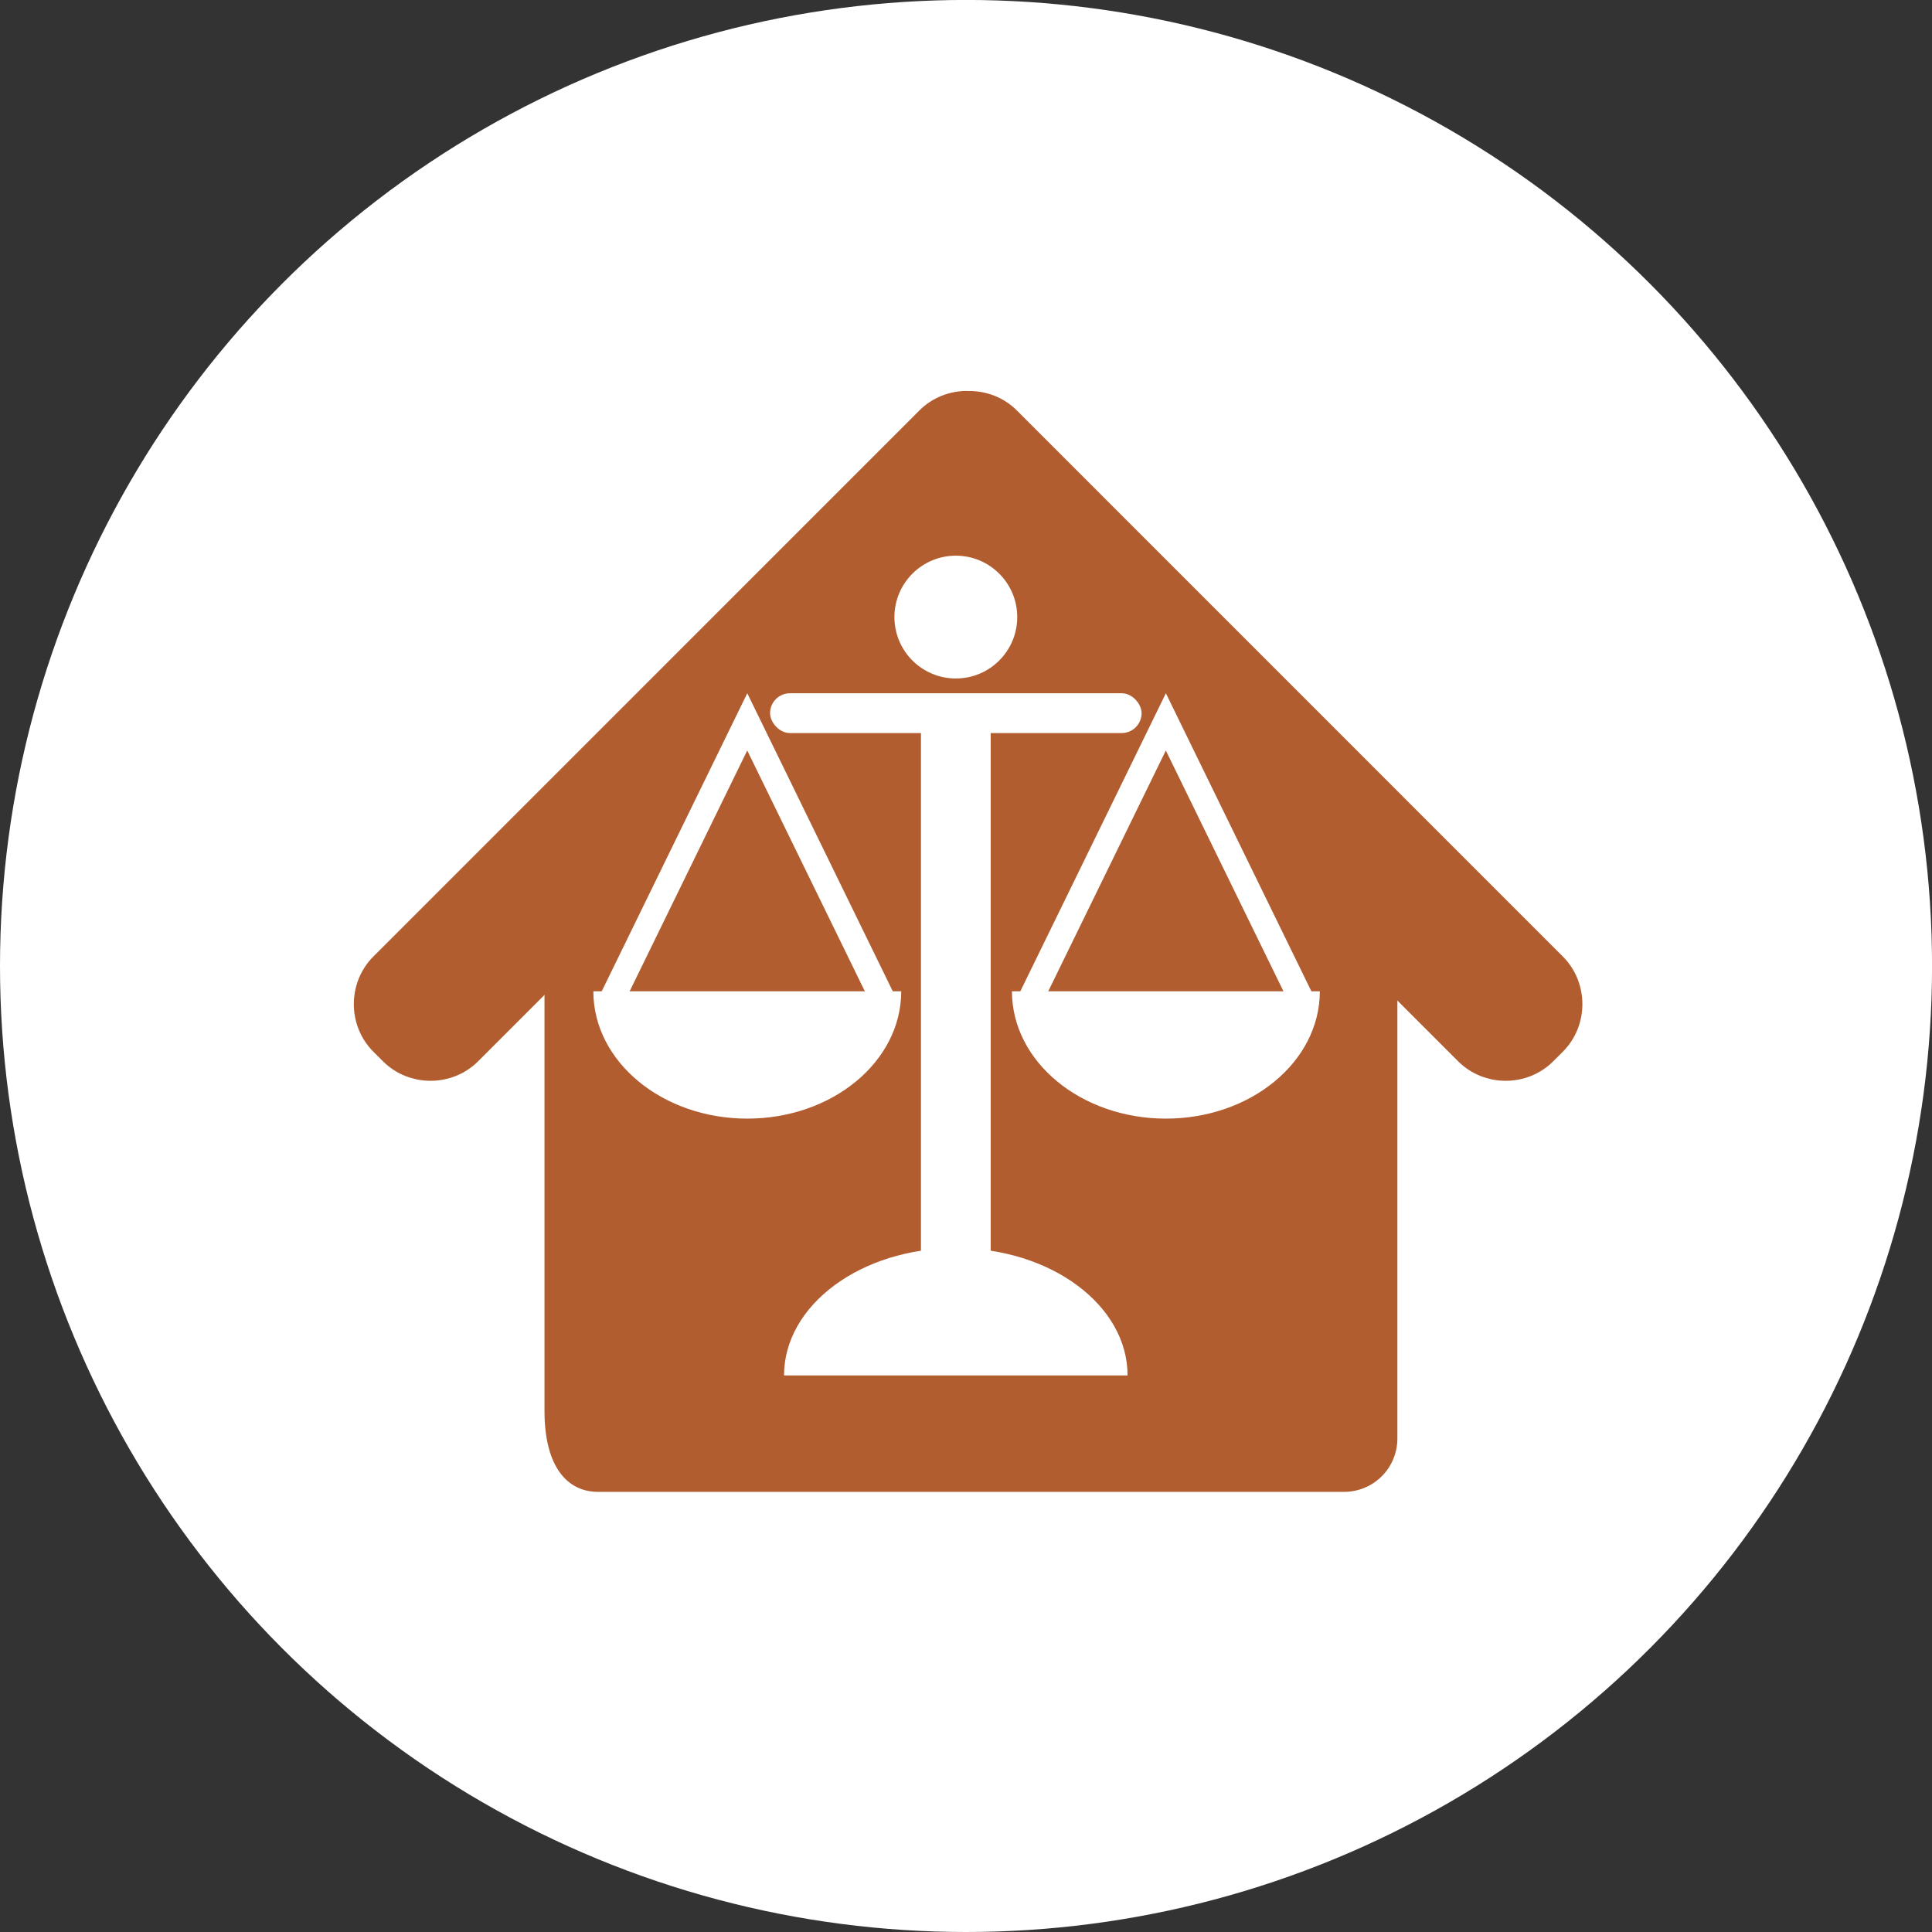 <?xml version="1.0" encoding="UTF-8" standalone="no"?>
<svg
   xmlns:dc="http://purl.org/dc/elements/1.1/"
   xmlns:cc="http://creativecommons.org/ns#"
   xmlns:rdf="http://www.w3.org/1999/02/22-rdf-syntax-ns#"
   xmlns:svg="http://www.w3.org/2000/svg"
   xmlns="http://www.w3.org/2000/svg"
   id="svg14590"
   version="1.1"
   viewBox="0 0 38.939 38.939"
   height="38.939mm"
   width="38.939mm">
  <rect x="0" y="0" width="38.939" height="38.939" fill="#333333" stroke="none"/>
  <defs
     id="defs14584" />
  <g
     id="g41704"
     style="opacity:1"
     transform="translate(119.001,-575.004)">
    <circle
       r="19.47"
       cy="594.473"
       cx="-99.531"
       id="circle41093"
       style="opacity:1;fill:#ffffff;fill-opacity:1;stroke:none;stroke-width:1.915;stroke-linecap:butt;stroke-linejoin:miter;stroke-miterlimit:4;stroke-dasharray:none;stroke-dashoffset:2.241;stroke-opacity:1" />
    <g
       transform="matrix(1.142,0,0,1.142,-390.507,-89.8)"
       id="g41031">
      <g
         style="opacity:1"
         transform="matrix(1.599,0,0,1.599,1402.029,-126.83)"
         id="g41005">
        <g
           id="g41003"
           transform="matrix(0.082,0,0,0.082,-728.305,445.311)"
           style="display:inline;opacity:1;fill:#c6c9cb;fill-opacity:1"
           clip-path="none">
          <path
             style="fill:#b15d2f;fill-opacity:1"
             id="path40997"
             d="m 82.6,97.749 51.3,-49.1 c 4,0 56.3,52.3 56.3,56.3 V 170.1 c 0,4 -3.2,7.2 -7.2,7.2 H 82.6 c -4,0 -7.2,-3.2 -7.2,-10.9 v -65.151 c 0.1,-0.2 3.3,-3.5 7.2,-3.5 z"
             class="st4" />
          <g
             id="g41001">
            <path
               style="fill:#b15d2f;fill-opacity:1;stroke-width:0.311"
               d="m -971.547,1566.184 c -0.723,0 -1.448,0.272 -1.992,0.816 l -22.871,22.873 c -1.089,1.089 -1.089,2.893 0,3.982 l 0.404,0.404 c 1.089,1.089 2.895,1.089 3.984,0 l 20.521,-20.521 20.523,20.521 c 1.089,1.089 2.893,1.089 3.982,0 l 0.404,-0.404 c 1.089,-1.089 1.089,-2.893 0,-3.982 L -969.461,1567 c -0.556,-0.556 -1.3,-0.825 -2.039,-0.812 -0.016,-3e-4 -0.031,0 -0.047,0 z"
               transform="matrix(3.214,0,0,3.214,3254.823,-5004.603)"
               id="path40999" />
          </g>
        </g>
      </g>
      <g
         transform="matrix(0.429,0,0,0.429,135.466,347.333)"
         id="g41029"
         style="fill:#ffffff">
        <rect
           ry="0"
           rx="0"
           y="577.449"
           x="276.302"
           height="22.615"
           width="2.869"
           id="rect41007"
           style="opacity:1;fill:#ffffff;fill-opacity:1;stroke:none;stroke-width:0.772;stroke-linecap:square;stroke-miterlimit:4;stroke-dasharray:none;stroke-opacity:1" />
        <circle
           style="opacity:1;fill:#ffffff;fill-opacity:1;stroke:none;stroke-width:0.969;stroke-linecap:square;stroke-miterlimit:4;stroke-dasharray:none;stroke-opacity:1"
           id="circle41009"
           cx="277.737"
           cy="572.722"
           r="2.526" />
        <path
           style="opacity:1;fill:#ffffff;fill-opacity:1;stroke:none;stroke-width:0.531;stroke-linecap:square;stroke-miterlimit:4;stroke-dasharray:none;stroke-opacity:1"
           d="m 284.803,603.919 h -14.133 c 0,-2.893 3.164,-5.238 7.066,-5.238 3.903,0 7.066,2.345 7.066,5.238 z"
           id="path41011" />
        <g
           id="g41027"
           style="fill:#ffffff">
          <g
             transform="matrix(0.718,0,0,1,80.692,0.428)"
             id="g41017"
             style="fill:#ffffff">
            <path
               style="color:#000000;font-style:normal;font-variant:normal;font-weight:normal;font-stretch:normal;font-size:medium;line-height:normal;font-family:sans-serif;font-variant-ligatures:normal;font-variant-position:normal;font-variant-caps:normal;font-variant-numeric:normal;font-variant-alternates:normal;font-feature-settings:normal;text-indent:0;text-align:start;text-decoration:none;text-decoration-line:none;text-decoration-style:solid;text-decoration-color:#000000;letter-spacing:normal;word-spacing:normal;text-transform:none;writing-mode:lr-tb;direction:ltr;text-orientation:mixed;dominant-baseline:auto;baseline-shift:baseline;text-anchor:start;white-space:normal;shape-padding:0;clip-rule:nonzero;display:inline;overflow:visible;visibility:visible;opacity:1;isolation:auto;mix-blend-mode:normal;color-interpolation:sRGB;color-interpolation-filters:linearRGB;solid-color:#000000;solid-opacity:1;vector-effect:none;fill:#ffffff;fill-opacity:1;fill-rule:nonzero;stroke:none;stroke-width:1.323;stroke-linecap:round;stroke-linejoin:miter;stroke-miterlimit:4;stroke-dasharray:none;stroke-dashoffset:0;stroke-opacity:1;color-rendering:auto;image-rendering:auto;shape-rendering:auto;text-rendering:auto;enable-background:accumulate"
               d="m 262.486,575.428 -8.453,12.428 a 0.662,0.662 0 1 0 1.094,0.744 l 7.357,-10.818 7.359,10.818 a 0.662,0.662 0 1 0 1.094,-0.744 z"
               id="path41013" />
            <path
               id="path41015"
               d="m 271.307,587.689 h -17.64 c 0,2.893 3.949,5.238 8.82,5.238 4.871,0 8.82,-2.345 8.82,-5.238 z"
               style="opacity:1;fill:#ffffff;fill-opacity:1;stroke:none;stroke-width:0.593;stroke-linecap:square;stroke-miterlimit:4;stroke-dasharray:none;stroke-opacity:1" />
          </g>
          <rect
             ry="0.819"
             rx="0.819"
             y="575.856"
             x="270.095"
             height="1.637"
             width="15.284"
             id="rect41019"
             style="opacity:1;fill:#ffffff;fill-opacity:1;stroke:none;stroke-width:0.706;stroke-linecap:square;stroke-miterlimit:4;stroke-dasharray:none;stroke-opacity:1" />
          <g
             id="g41025"
             transform="matrix(0.718,0,0,1,97.913,0.428)"
             style="fill:#ffffff">
            <path
               style="color:#000000;font-style:normal;font-variant:normal;font-weight:normal;font-stretch:normal;font-size:medium;line-height:normal;font-family:sans-serif;font-variant-ligatures:normal;font-variant-position:normal;font-variant-caps:normal;font-variant-numeric:normal;font-variant-alternates:normal;font-feature-settings:normal;text-indent:0;text-align:start;text-decoration:none;text-decoration-line:none;text-decoration-style:solid;text-decoration-color:#000000;letter-spacing:normal;word-spacing:normal;text-transform:none;writing-mode:lr-tb;direction:ltr;text-orientation:mixed;dominant-baseline:auto;baseline-shift:baseline;text-anchor:start;white-space:normal;shape-padding:0;clip-rule:nonzero;display:inline;overflow:visible;visibility:visible;opacity:1;isolation:auto;mix-blend-mode:normal;color-interpolation:sRGB;color-interpolation-filters:linearRGB;solid-color:#000000;solid-opacity:1;vector-effect:none;fill:#ffffff;fill-opacity:1;fill-rule:nonzero;stroke:none;stroke-width:1.323;stroke-linecap:round;stroke-linejoin:miter;stroke-miterlimit:4;stroke-dasharray:none;stroke-dashoffset:0;stroke-opacity:1;color-rendering:auto;image-rendering:auto;shape-rendering:auto;text-rendering:auto;enable-background:accumulate"
               d="m 262.486,575.428 -8.453,12.428 a 0.662,0.662 0 1 0 1.094,0.744 l 7.357,-10.818 7.359,10.818 a 0.662,0.662 0 1 0 1.094,-0.744 z"
               id="path41021" />
            <path
               style="opacity:1;fill:#ffffff;fill-opacity:1;stroke:none;stroke-width:0.593;stroke-linecap:square;stroke-miterlimit:4;stroke-dasharray:none;stroke-opacity:1"
               d="m 271.307,587.689 h -17.64 c 0,2.893 3.949,5.238 8.82,5.238 4.871,0 8.82,-2.345 8.82,-5.238 z"
               id="path41023" />
          </g>
        </g>
      </g>
    </g>
  </g>
</svg>
